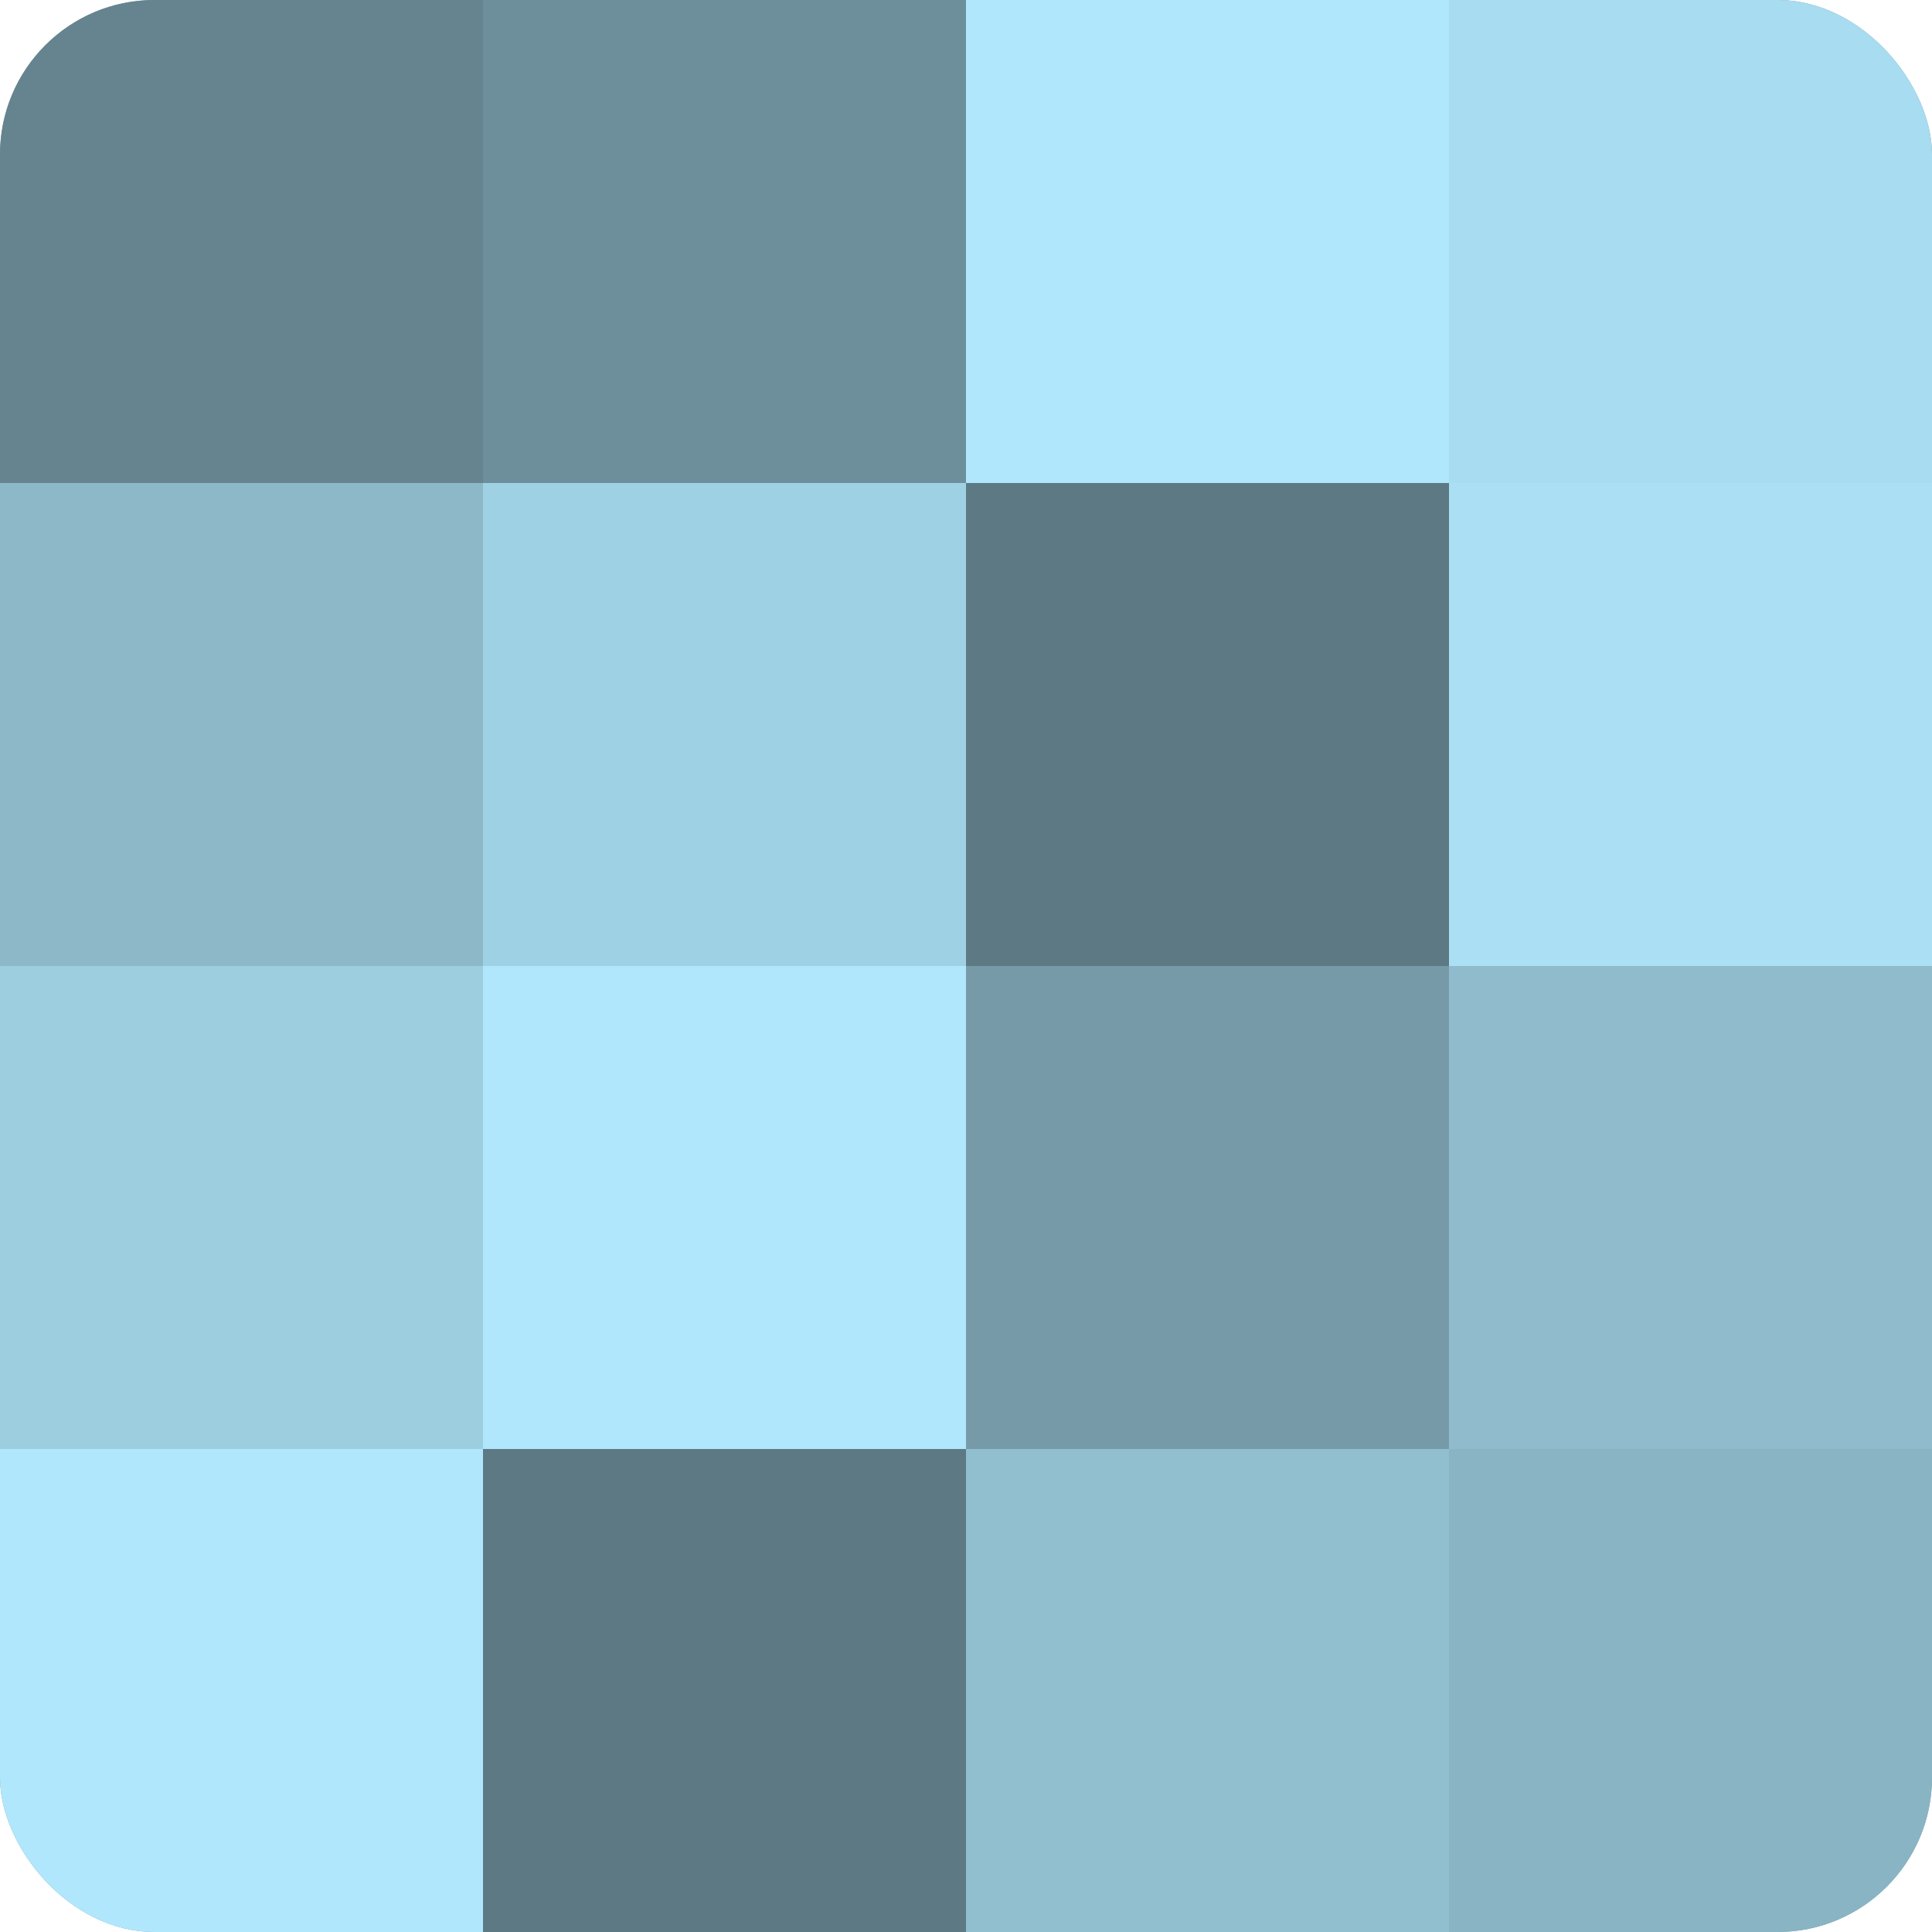 <?xml version="1.0" encoding="UTF-8"?>
<svg xmlns="http://www.w3.org/2000/svg" width="60" height="60" viewBox="0 0 100 100" preserveAspectRatio="xMidYMid meet"><defs><clipPath id="c" width="100" height="100"><rect width="100" height="100" rx="8" ry="8"/></clipPath></defs><g clip-path="url(#c)"><rect width="100" height="100" fill="#7093a0"/><rect width="25" height="25" fill="#658490"/><rect y="25" width="25" height="25" fill="#8cb8c8"/><rect y="50" width="25" height="25" fill="#9dcee0"/><rect y="75" width="25" height="25" fill="#b0e7fc"/><rect x="25" width="25" height="25" fill="#6d8f9c"/><rect x="25" y="25" width="25" height="25" fill="#9fd1e4"/><rect x="25" y="50" width="25" height="25" fill="#b0e7fc"/><rect x="25" y="75" width="25" height="25" fill="#5d7984"/><rect x="50" width="25" height="25" fill="#b0e7fc"/><rect x="50" y="25" width="25" height="25" fill="#5d7984"/><rect x="50" y="50" width="25" height="25" fill="#769aa8"/><rect x="50" y="75" width="25" height="25" fill="#92bfd0"/><rect x="75" width="25" height="25" fill="#a8dcf0"/><rect x="75" y="25" width="25" height="25" fill="#abe0f4"/><rect x="75" y="50" width="25" height="25" fill="#8fbbcc"/><rect x="75" y="75" width="25" height="25" fill="#89b4c4"/></g></svg>
